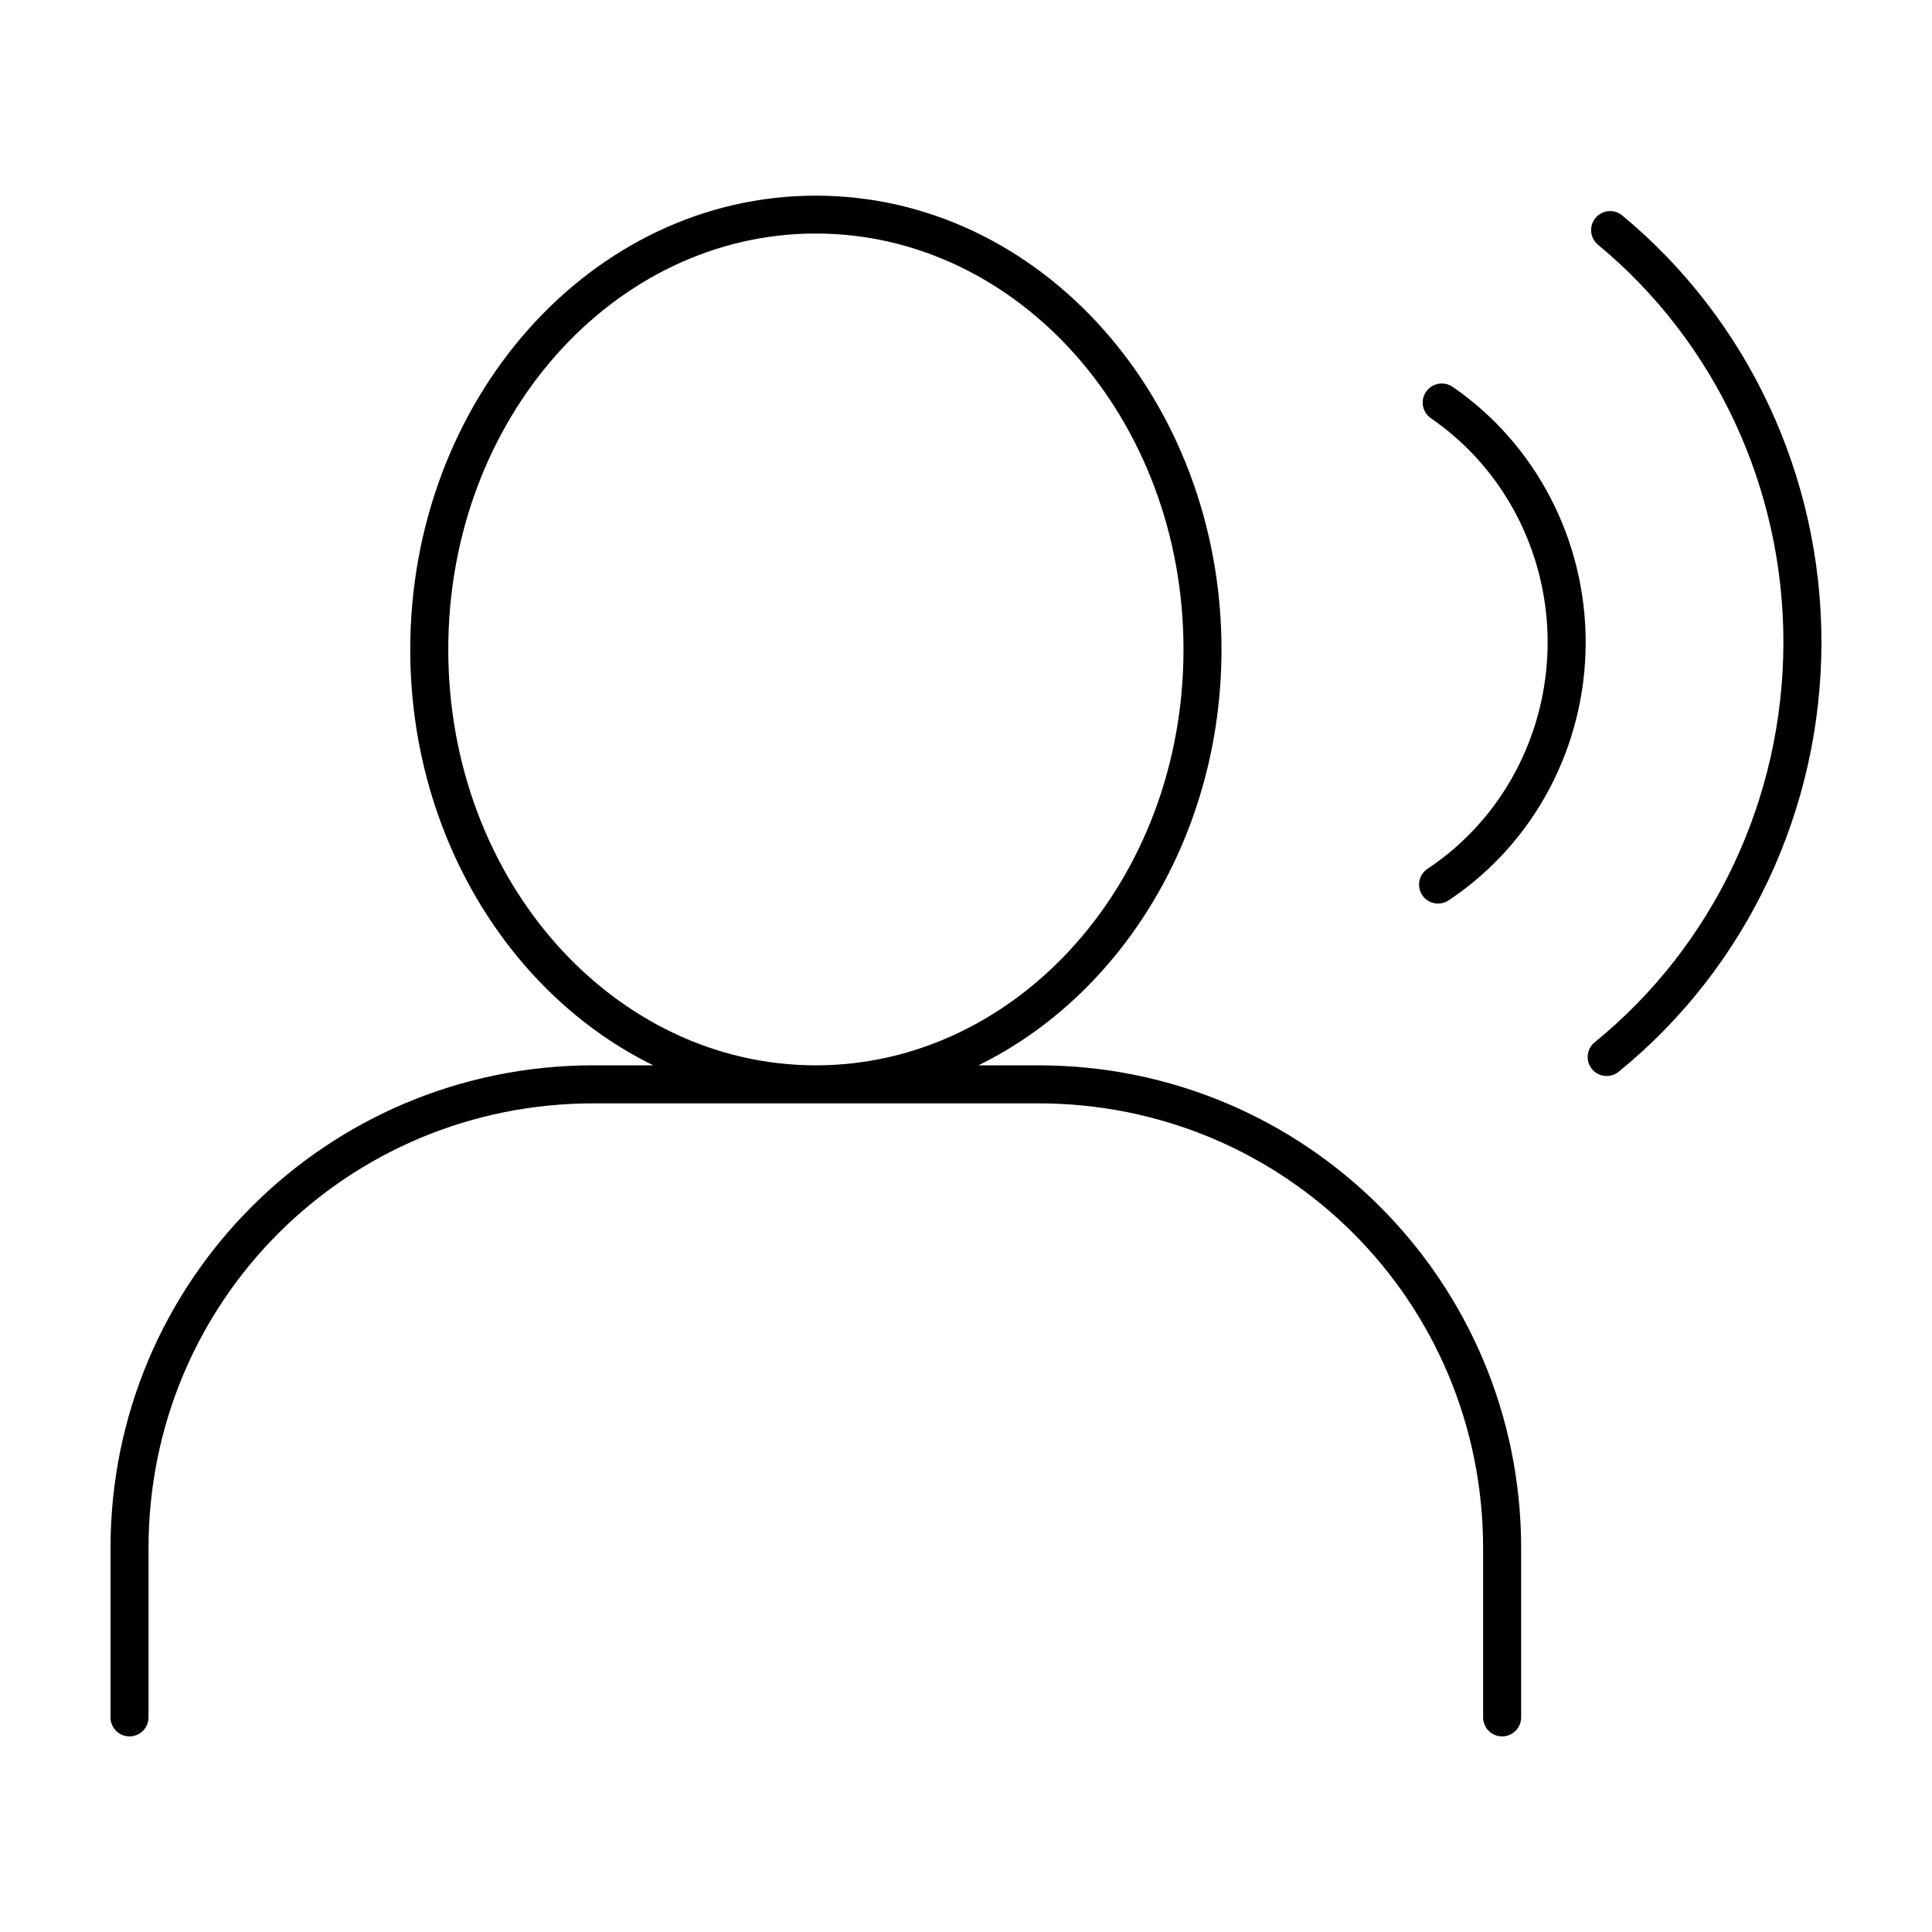 <?xml version="1.0" encoding="UTF-8"?>
<!-- Uploaded to: SVG Repo, www.svgrepo.com, Generator: SVG Repo Mixer Tools -->
<svg fill="#000000" width="800px" height="800px" version="1.1" viewBox="144 144 512 512" xmlns="http://www.w3.org/2000/svg">
 <g>
  <path d="m360.2 195.85c-59.656 0-107.48 54.203-107.48 120.27 0 49.07 26.383 91.562 64.395 110.2h-15.82c-70.824 0-128.01 57.16-128.01 127.97v44.852h-0.004c0.008 1.336 0.543 2.617 1.492 3.559 0.945 0.941 2.231 1.465 3.566 1.461 2.766-0.012 5.008-2.254 5.019-5.019v-44.852c0-65.402 52.516-117.89 117.93-117.89h117.86c65.418 0 117.89 52.492 117.89 117.89v44.852h-0.004c0.004 1.336 0.539 2.617 1.488 3.559 0.949 0.941 2.234 1.465 3.57 1.461 2.769-0.008 5.016-2.25 5.027-5.019v-44.852c0-70.812-57.156-127.97-127.98-127.97h-15.852c38.02-18.637 64.422-61.129 64.422-110.2 0-66.074-47.859-120.27-107.51-120.27zm0 10.035c53.531 0 97.438 49.008 97.438 110.24 0 61.23-43.906 110.2-97.438 110.2s-97.406-48.965-97.406-110.2c0-61.23 43.879-110.24 97.406-110.24z"/>
  <path d="m525.8 245.64c-1.551 0.082-2.981 0.879-3.867 2.156-0.766 1.102-1.066 2.461-0.828 3.777 0.238 1.32 0.992 2.492 2.094 3.254 19.316 13.266 30.941 35.523 30.941 59.395 0 24.27-11.992 46.855-31.836 60.027v-0.004c-2.301 1.535-2.93 4.641-1.41 6.953 0.738 1.117 1.891 1.895 3.203 2.16 1.309 0.266 2.672-0.004 3.789-0.746 22.699-15.066 36.336-40.801 36.336-68.395 0-27.141-13.199-52.551-35.293-67.723h-0.004c-0.918-0.621-2.016-0.922-3.125-0.855z"/>
  <path d="m570.88 199.94c-1.562-0.055-3.059 0.621-4.055 1.824-0.855 1.027-1.266 2.356-1.141 3.688 0.125 1.336 0.777 2.562 1.809 3.414 31.07 25.695 49.129 64.402 49.129 105.32 0 41.328-18.434 80.355-50.02 106.03-1.039 0.848-1.695 2.07-1.828 3.402-0.133 1.336 0.27 2.664 1.121 3.699 1.762 2.137 4.918 2.453 7.066 0.707 33.98-27.617 53.742-69.516 53.742-113.84 0-43.891-19.395-85.457-52.812-113.1-0.852-0.703-1.91-1.109-3.012-1.152z"/>
 </g>
</svg>
